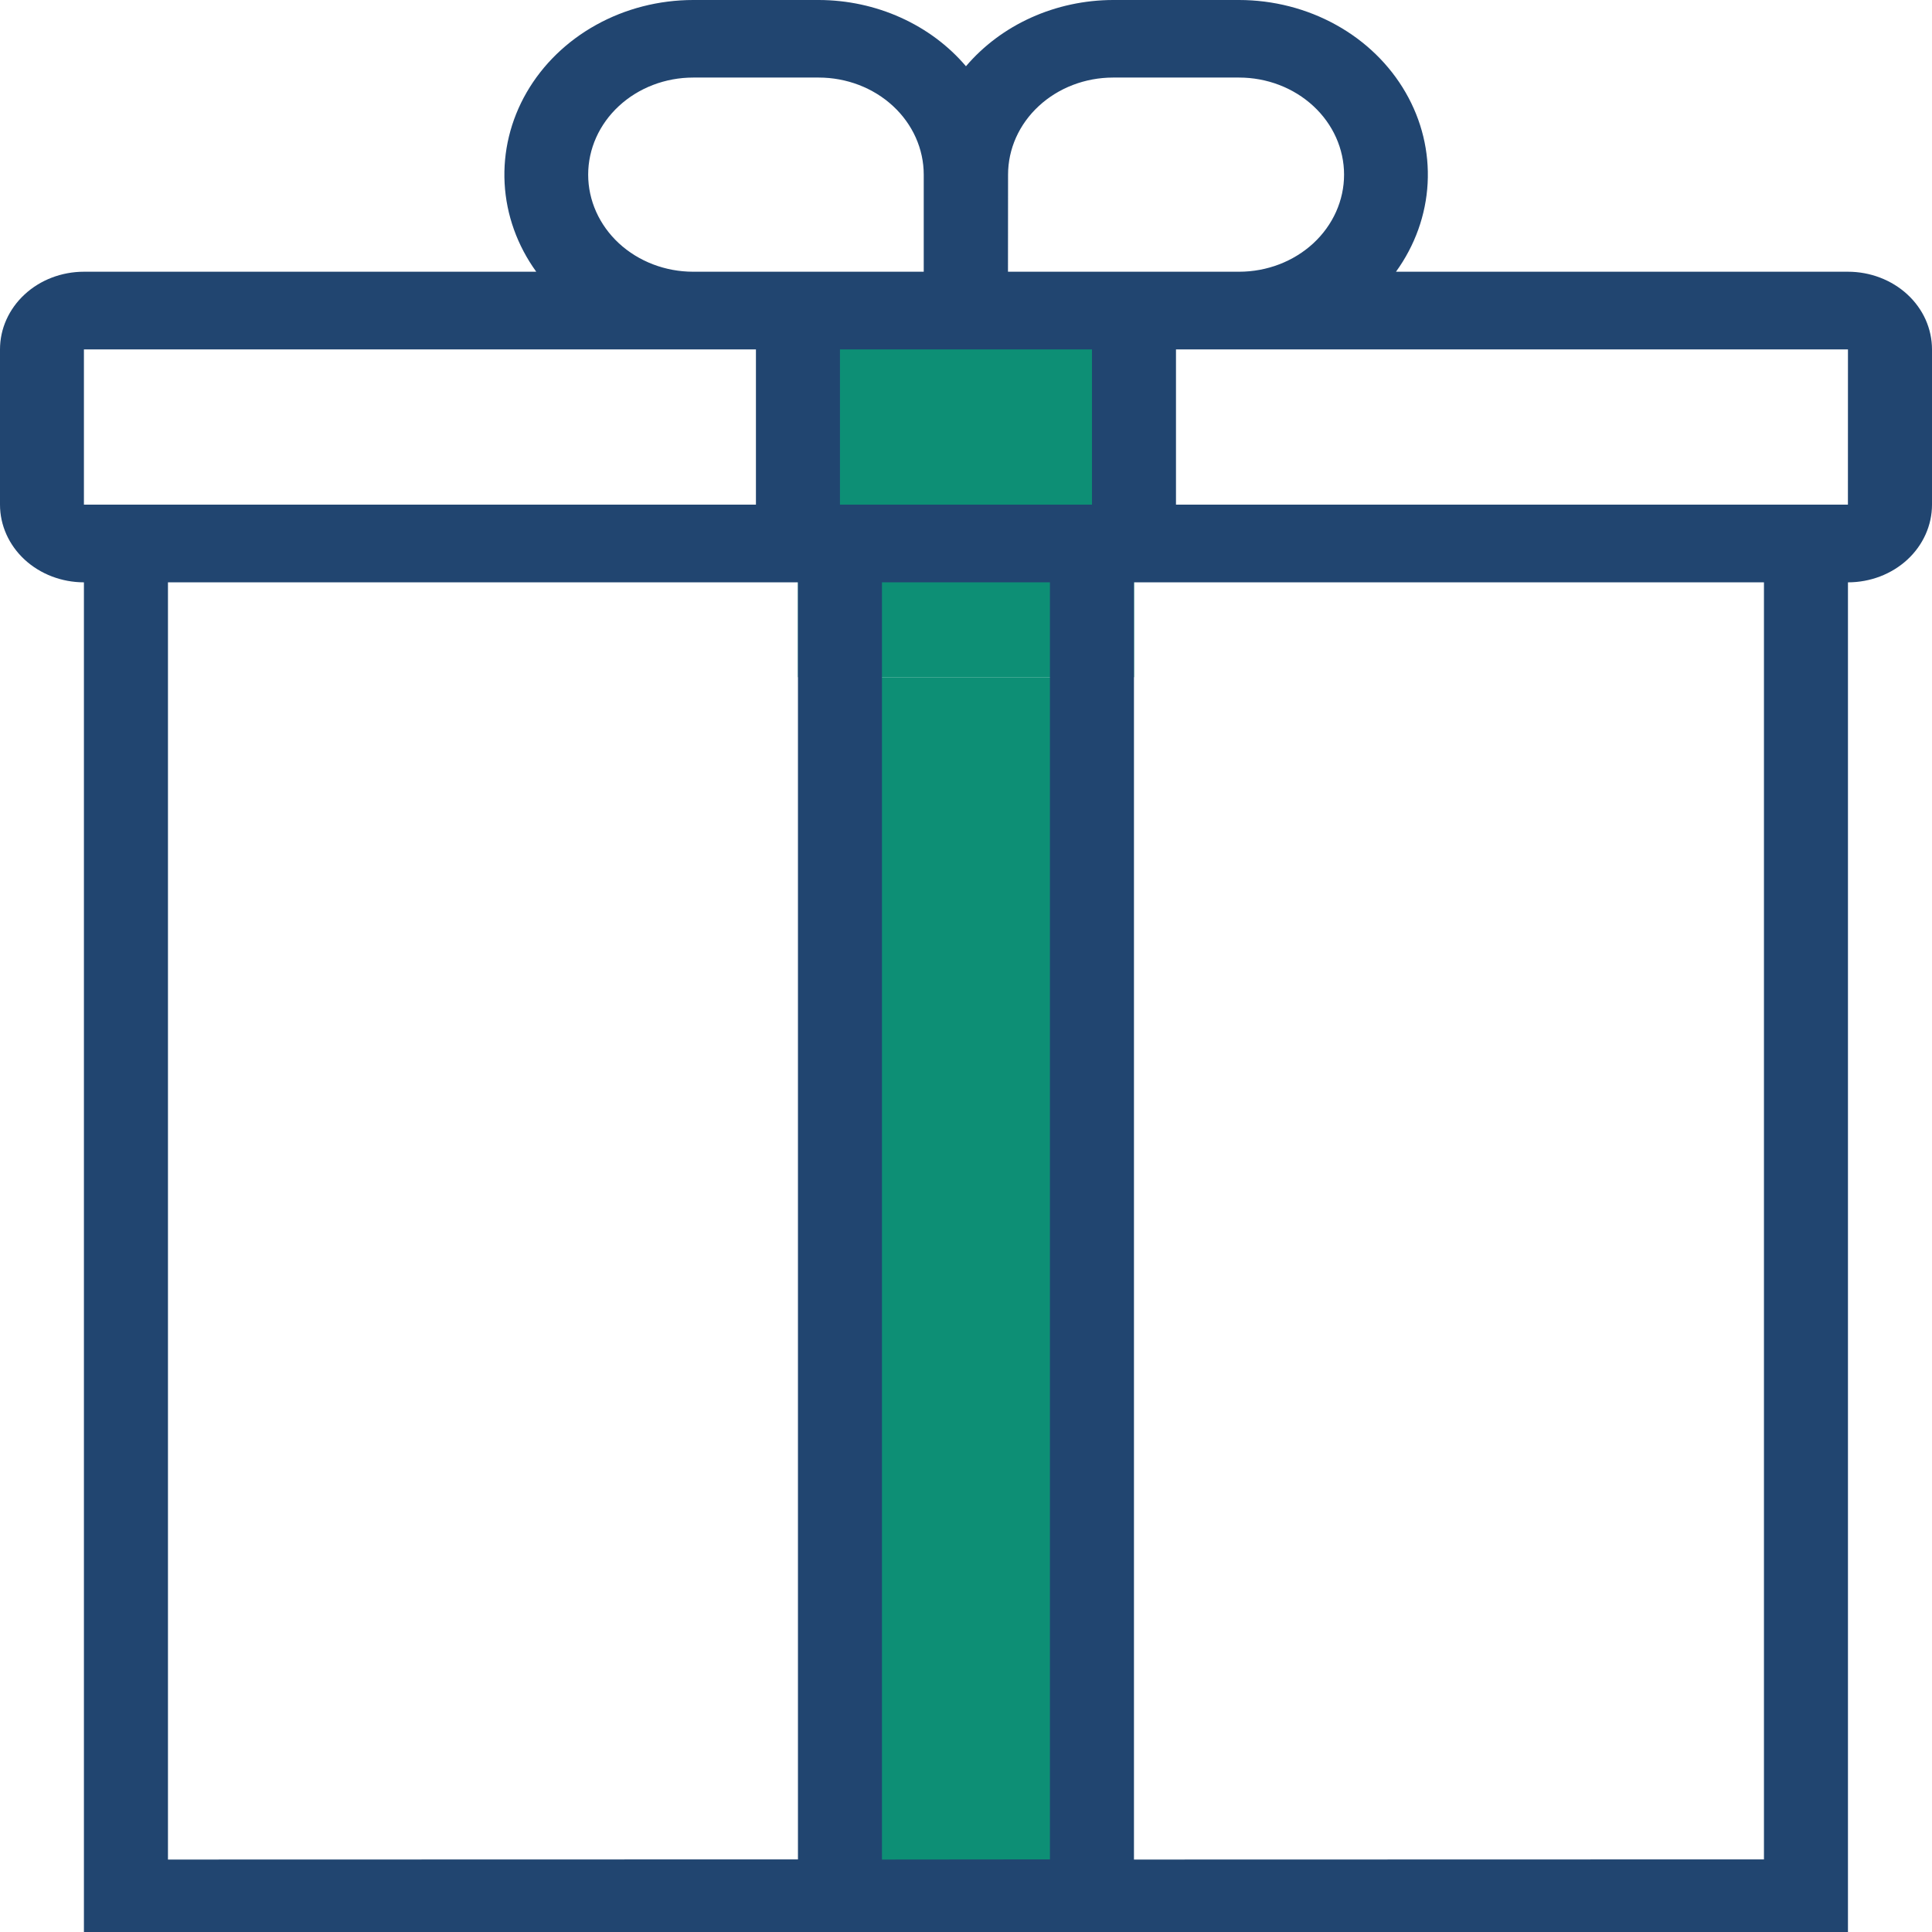 <svg width="48" height="48" viewBox="0 0 48 48" fill="none" xmlns="http://www.w3.org/2000/svg">
<g id="Group">
<g id="Group_2">
<path id="Vector" d="M19.826 7.715H28.174V16.825H19.826V7.715Z" fill="#0D8F75"/>
<path id="Vector_2" d="M20.869 16.825H27.13V48.007H20.869V16.825Z" fill="#0D8F75"/>
</g>
<path id="Vector_3" d="M45.912 6.751H34.683C35.155 6.098 35.427 5.339 35.469 4.554C35.511 3.769 35.322 2.989 34.921 2.296C34.521 1.603 33.925 1.023 33.196 0.619C32.467 0.214 31.633 0.001 30.784 0H27.651C26.948 0.002 26.253 0.151 25.621 0.436C24.988 0.721 24.434 1.135 23.999 1.646C23.564 1.134 23.009 0.721 22.376 0.436C21.744 0.151 21.05 0.002 20.346 0H17.222C16.372 0.001 15.538 0.214 14.81 0.619C14.081 1.023 13.485 1.603 13.084 2.296C12.684 2.989 12.495 3.769 12.537 4.554C12.579 5.339 12.851 6.098 13.323 6.751H2.085C1.811 6.751 1.54 6.801 1.286 6.898C1.033 6.995 0.803 7.137 0.61 7.317C0.416 7.496 0.263 7.709 0.158 7.943C0.053 8.177 -0 8.428 1.92694e-06 8.681V12.538C1.417e-06 13.05 0.22 13.54 0.61 13.902C1.001 14.264 1.532 14.467 2.085 14.468V48H45.912V14.468C46.466 14.468 46.997 14.265 47.389 13.903C47.78 13.541 48 13.05 48 12.538V8.681C48 8.428 47.946 8.177 47.842 7.942C47.737 7.708 47.583 7.495 47.389 7.316C47.195 7.137 46.965 6.995 46.711 6.898C46.458 6.801 46.187 6.751 45.912 6.751ZM25.045 4.339C25.045 3.7 25.319 3.087 25.808 2.635C26.297 2.182 26.96 1.928 27.651 1.927H30.784C31.476 1.927 32.139 2.181 32.629 2.634C33.118 3.086 33.393 3.7 33.393 4.339C33.393 4.979 33.118 5.592 32.629 6.045C32.139 6.497 31.476 6.751 30.784 6.751H25.043L25.045 4.339ZM27.13 8.681V12.538H20.869V8.681H27.13ZM17.217 1.927H20.34C21.032 1.927 21.696 2.181 22.186 2.634C22.675 3.086 22.95 3.7 22.95 4.339V6.751H17.222C16.53 6.751 15.867 6.497 15.377 6.045C14.888 5.592 14.613 4.979 14.613 4.339C14.613 3.7 14.888 3.086 15.377 2.634C15.867 2.181 16.53 1.927 17.222 1.927H17.217ZM2.085 8.681H18.781V12.538H2.085V8.681ZM4.173 46.2V14.468H19.825V46.196L4.173 46.2ZM21.912 46.2V14.468H26.085V46.196L21.912 46.2ZM28.173 46.2V14.468H43.825V46.196L28.173 46.2ZM45.911 12.538H29.217V8.681H45.912L45.911 12.538Z" fill="#214570"/>
</g>
</svg>
